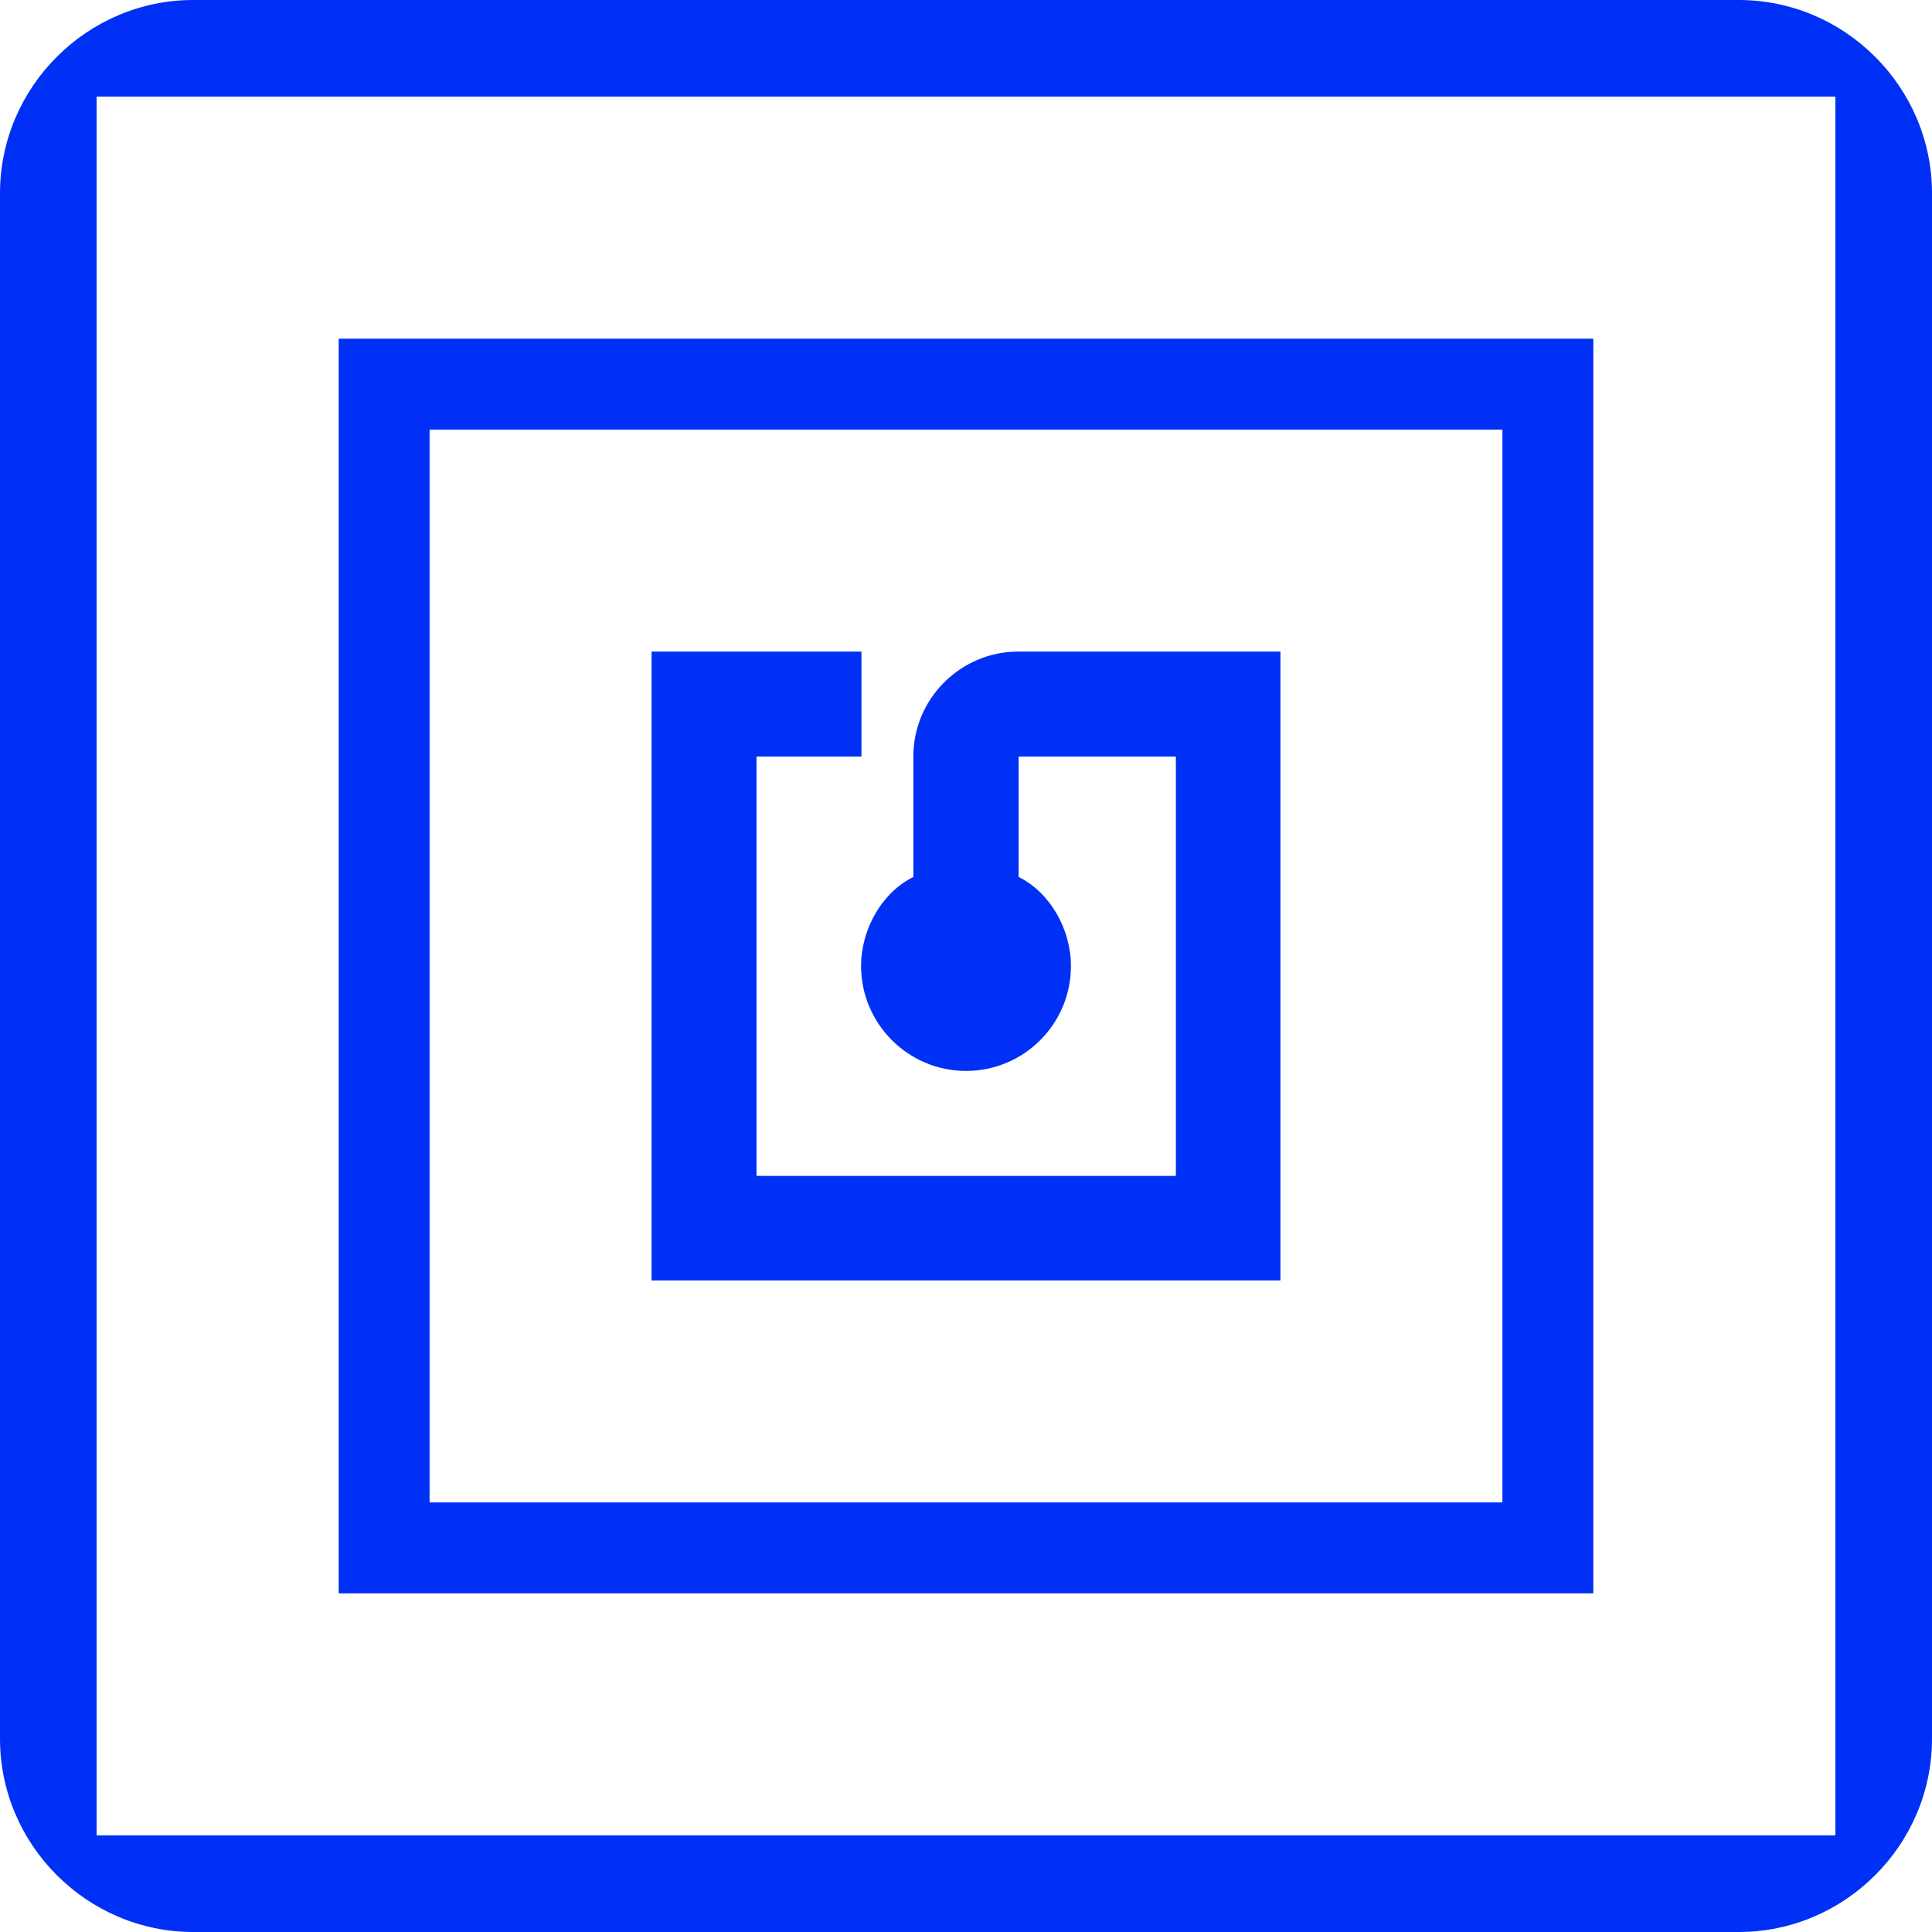 <?xml version="1.0" encoding="utf-8"?>
<!-- Generator: Adobe Illustrator 25.2.1, SVG Export Plug-In . SVG Version: 6.00 Build 0)  -->
<svg version="1.1" id="Capa_1" xmlns="http://www.w3.org/2000/svg" xmlns:xlink="http://www.w3.org/1999/xlink" x="0px" y="0px"
	 viewBox="0 0 510 510" style="enable-background:new 0 0 510 510;" xml:space="preserve">
<style type="text/css">
	.st0{fill:#0030F5;}
</style>
<g>
	<g id="nfc">
		<g>
			<path class="st0" d="M459,0H51C23,0,0,23,0,51v408c0,28,23,51,51,51h408c28,0,51-23,51-51V51C510,23,487,0,459,0z M484.5,484.5
				h-459v-459h459V484.5z M338,172h-69.2c-15.2,0-27.7,12.4-27.7,27.7v31.8c-8.3,4.1-13.8,13.8-13.8,23.5
				c0,15.2,12.4,27.7,27.7,27.7s27.7-12.4,27.7-27.7c0-9.7-5.5-19.4-13.8-23.5v-31.8h41.5v110.7H199.7V199.7h27.7V172h-27.7H172v166
				h166V172z"/>
		</g>
	</g>
</g>
<g>
	<path class="st0" d="M420.6,420.6H89.4V89.4h331.2V420.6z M113.4,396.6h283.2V113.4H113.4V396.6z"/>
</g>
</svg>
